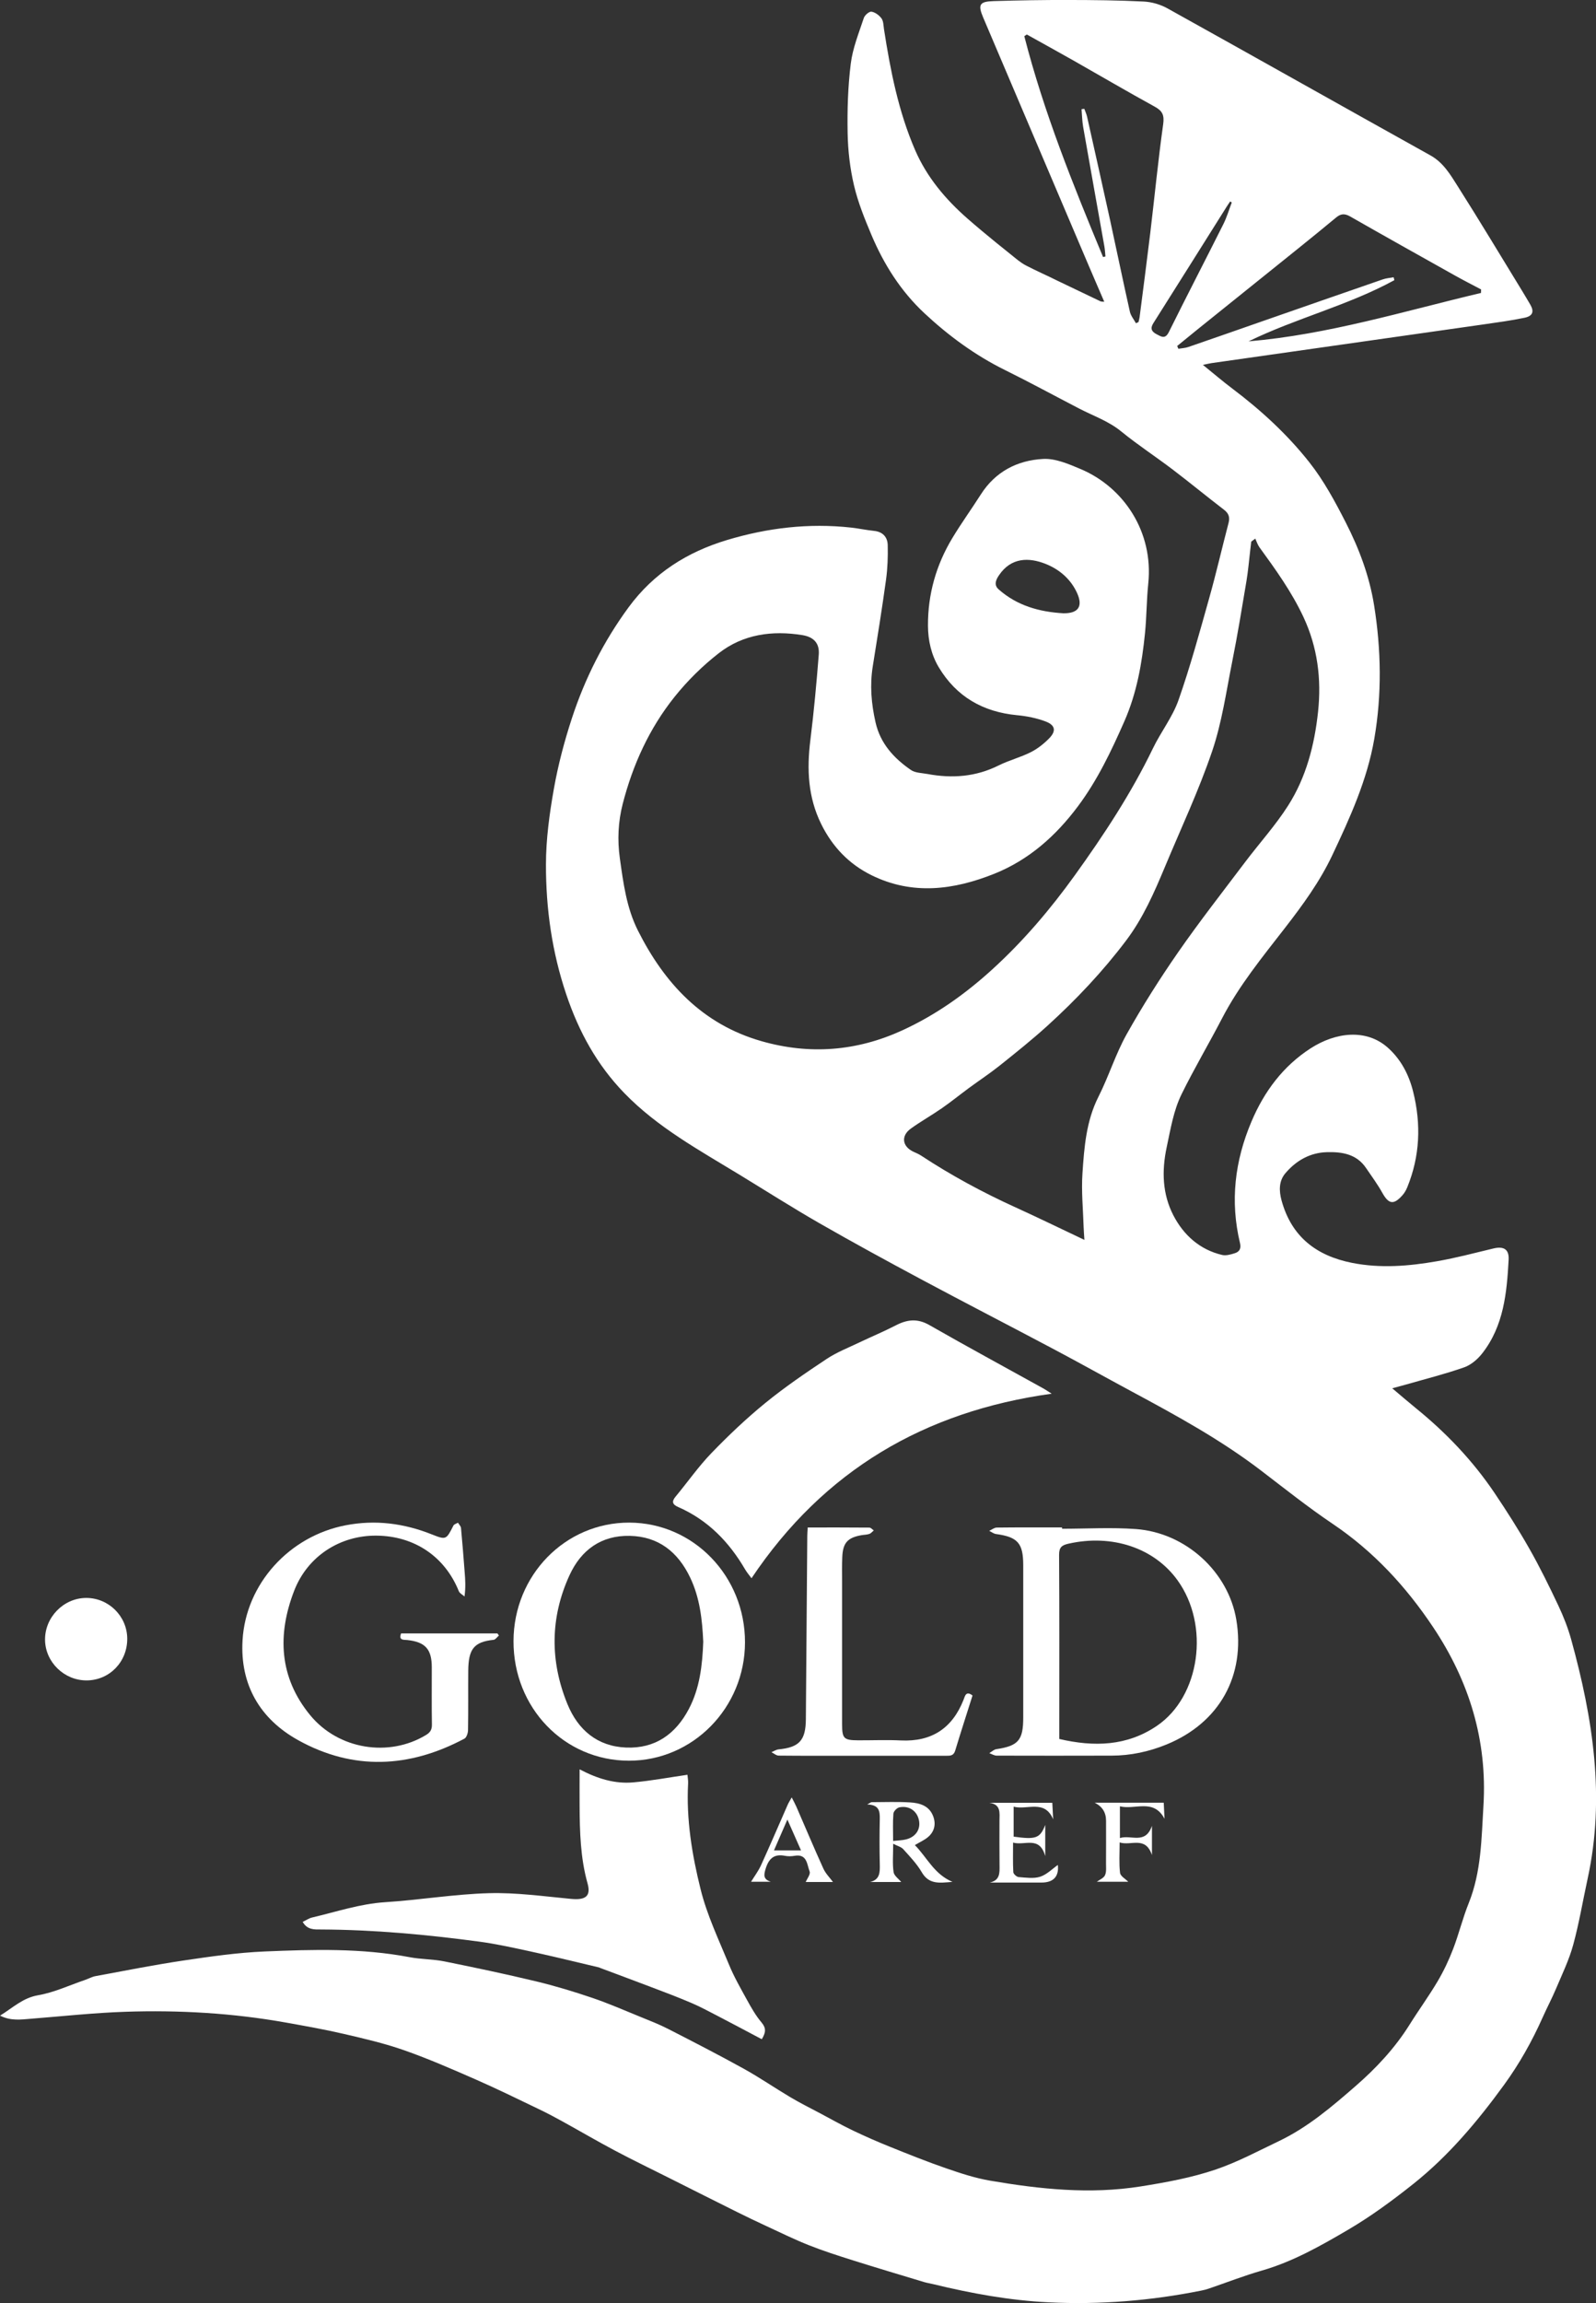 <svg xmlns="http://www.w3.org/2000/svg" id="Layer_2" data-name="Layer 2" viewBox="0 0 505.24 728.57"><rect x="0" y="0" width="505.24" height="728.57" fill="#333333" stroke="none"/><defs><style>      .cls-1 {        fill: #fff;        stroke-width: 0px;      }    </style></defs><g id="Layer_1-2" data-name="Layer 1"><g><path class="cls-1" d="m380.79,115.42c3.5,2.83,6.33,5.26,9.31,7.5,9.06,6.82,17.41,14.49,24.4,23.34,4.57,5.78,8.15,12.43,11.52,19.03,4.22,8.25,7.49,16.95,8.97,26.19,2.26,14.06,2.49,28.2.07,42.21-2.24,13.02-7.71,25.03-13.32,36.89-3.93,8.31-9.32,15.7-14.96,22.97-7.12,9.18-14.52,18.2-19.92,28.61-4.17,8.03-8.8,15.83-12.79,23.94-2.59,5.25-3.5,11.09-4.74,16.84-1.61,7.52-1.34,14.8,2.08,21.46,3.19,6.21,8.32,10.93,15.48,12.61,1.23.29,2.72-.15,4-.55,1.49-.46,2.06-1.48,1.65-3.21-3.17-13.21-1.66-25.96,3.63-38.44,4.05-9.56,10.03-17.54,18.7-23.15,7.97-5.15,17.61-6.25,24.37-.31,4.19,3.69,6.76,8.55,8.12,14.04,2.56,10.28,2.15,20.34-1.86,30.19-.37.91-.89,1.82-1.54,2.55-2.79,3.14-4.37,2.82-6.39-.82-1.5-2.7-3.37-5.21-5.11-7.78-3-4.45-7.59-5.17-12.4-5.04-5.36.15-9.71,2.65-13.12,6.63-2.16,2.51-2.06,5.65-1.24,8.66,3.13,11.43,10.99,17.5,22.34,19.74,9,1.78,17.93,1.03,26.81-.51,6.03-1.05,11.98-2.63,17.95-4.06,3.2-.76,4.96.25,4.78,3.55-.57,10.49-1.55,20.97-8.37,29.66-1.45,1.85-3.54,3.64-5.7,4.4-6.04,2.12-12.28,3.68-18.44,5.45-1.2.34-2.4.65-4.34,1.18,2.87,2.42,5.19,4.43,7.57,6.36,9.53,7.74,17.93,16.55,24.8,26.73,3.87,5.75,7.61,11.61,11.03,17.63,3.33,5.86,6.31,11.93,9.19,18.03,1.64,3.47,3.06,7.1,4.08,10.79,6.85,24.83,10.8,49.89,5.19,75.59-1.52,6.98-2.69,14.05-4.57,20.93-1.29,4.73-3.47,9.22-5.39,13.77-1.31,3.11-2.9,6.1-4.28,9.19-3.36,7.54-7.39,14.71-12.24,21.37-8.38,11.51-17.52,22.41-28.7,31.3-6.61,5.26-13.48,10.31-20.76,14.57-8.64,5.06-17.41,10.04-27.19,12.85-5.68,1.63-11.21,3.8-16.82,5.71-.78.27-1.59.47-2.4.63-15.92,3.19-31.97,4.5-48.2,3.71-12.42-.6-24.57-2.83-36.61-5.75-.98-.24-1.99-.39-2.95-.68-7.51-2.27-15.04-4.51-22.52-6.87-4.69-1.48-9.38-2.98-13.94-4.79-4.57-1.81-8.99-3.99-13.46-6.06-3.06-1.41-6.1-2.87-9.12-4.37-7.2-3.58-14.38-7.19-21.56-10.8-5.72-2.87-11.48-5.65-17.13-8.64-5.57-2.95-11.02-6.14-16.54-9.19-2.48-1.37-4.98-2.7-7.53-3.92-6.67-3.2-13.31-6.47-20.08-9.43-7.45-3.26-14.92-6.53-22.58-9.22-6.19-2.18-12.64-3.68-19.05-5.17-6.14-1.43-12.37-2.53-18.58-3.64-16.79-2.99-33.74-3.96-50.75-3.39-9.98.34-19.94,1.42-29.91,2.21-3.14.25-6.29.74-9.71-.99,4.15-2.57,7.22-5.62,12.03-6.45,5.07-.87,9.9-3.15,14.83-4.83,1.13-.38,2.2-1.01,3.36-1.22,9.28-1.71,18.53-3.55,27.86-4.94,8.52-1.26,17.1-2.5,25.7-2.86,15.31-.64,30.66-1.09,45.87,1.81,3.6.69,7.34.6,10.93,1.32,9.68,1.95,19.35,3.99,28.96,6.29,6.04,1.45,12.02,3.25,17.9,5.25,5.18,1.75,10.2,3.96,15.27,6.02,2.95,1.2,5.94,2.36,8.77,3.81,8.04,4.11,16.07,8.24,23.97,12.61,5.04,2.79,9.8,6.07,14.75,9.01,3.06,1.82,6.26,3.41,9.41,5.08,3.46,1.84,6.87,3.77,10.41,5.46,3.87,1.85,7.81,3.57,11.79,5.17,5.84,2.35,11.69,4.7,17.63,6.75,4.58,1.58,9.24,3.12,13.99,3.93,15.78,2.69,31.55,4.38,47.66,1.82,8.11-1.29,16.13-2.76,23.81-5.37,6.87-2.34,13.37-5.83,19.95-8.97,9.1-4.34,16.72-10.85,24.23-17.38,6.54-5.68,12.47-12.02,17.12-19.45,2.9-4.64,6.14-9.07,8.92-13.78,1.9-3.22,3.52-6.65,4.86-10.14,1.83-4.77,3.04-9.78,4.94-14.51,4.01-9.95,4.04-20.49,4.67-30.87,1.24-20.56-4.47-39.29-15.92-56.43-8.62-12.9-18.88-24-31.82-32.71-7.81-5.26-15.2-11.15-22.69-16.87-12.79-9.77-26.84-17.43-40.96-25.02-8.14-4.38-16.21-8.89-24.37-13.22-14.01-7.43-28.11-14.68-42.09-22.16-10.84-5.8-21.63-11.68-32.29-17.79-8.58-4.92-16.93-10.24-25.38-15.39-12.75-7.77-25.93-14.95-36.48-25.84-8.63-8.91-14.36-19.35-18.34-31.16-4.53-13.43-6.46-27.13-6.44-41.09,0-8.01,1.11-16.09,2.51-24,1.34-7.55,3.32-15.04,5.71-22.33,4.13-12.6,10.05-24.33,17.95-35.09,7.95-10.81,18.56-17.49,31.19-21.28,12.79-3.84,25.84-5.39,39.17-3.93,2.46.27,4.88.8,7.34,1.05,2.79.28,4.26,1.99,4.32,4.5.09,3.63-.04,7.32-.53,10.91-1.26,9.16-2.73,18.29-4.2,27.42-.97,5.99-.46,11.85.87,17.73,1.52,6.71,5.8,11.35,11.19,15.07,1.39.96,3.48.95,5.27,1.28,7.78,1.45,15.29.9,22.52-2.71,3.27-1.63,6.89-2.54,10.15-4.18,2.16-1.09,4.17-2.68,5.87-4.42,2.23-2.29,1.91-4.13-1.11-5.29-2.86-1.09-5.99-1.71-9.06-2-10.79-1.02-19.23-5.85-24.81-15.16-2.37-3.96-3.4-8.5-3.42-13.17-.04-9.96,2.59-19.21,7.72-27.71,2.83-4.7,6.06-9.16,9.01-13.79,4.61-7.25,11.59-10.81,19.74-11.24,3.88-.21,8.06,1.6,11.81,3.18,13.75,5.78,23.15,19.96,21.46,36.23-.54,5.2-.51,10.46-1.03,15.66-.96,9.58-2.59,18.95-6.54,27.94-4.15,9.43-8.53,18.64-14.71,26.9-6.98,9.34-15.51,16.93-26.43,21.31-12.85,5.14-25.93,6.87-38.92.46-7.1-3.5-12.36-8.99-15.9-16.16-4.2-8.49-4.59-17.36-3.44-26.55,1.12-8.99,1.95-18.02,2.66-27.05.29-3.64-1.61-5.61-5.22-6.19-9.54-1.53-18.7-.28-26.41,5.71-5.16,4.01-9.95,8.74-14.03,13.84-7.98,9.97-13.21,21.45-16.4,33.84-1.46,5.69-1.72,11.42-.91,17.21,1.09,7.81,2.11,15.67,5.7,22.82,8.44,16.79,20.46,29.7,39.14,35.04,15.24,4.36,30.12,3.19,44.55-3.41,10.59-4.85,19.92-11.47,28.55-19.33,9.83-8.96,18.36-19,26.07-29.71,9.2-12.78,17.87-25.94,24.75-40.19,2.5-5.18,6.2-9.88,8.09-15.25,3.73-10.61,6.69-21.5,9.74-32.33,2.21-7.85,4.03-15.8,6.1-23.69.49-1.86.06-3.07-1.49-4.25-5.45-4.17-10.75-8.54-16.21-12.69-5.37-4.08-11.04-7.77-16.25-12.02-4.06-3.32-8.89-4.95-13.4-7.29-7.8-4.04-15.52-8.25-23.4-12.14-9.46-4.67-17.85-10.83-25.51-17.97-7.48-6.97-12.88-15.5-16.83-24.89-2.13-5.06-4.22-10.22-5.47-15.54-1.27-5.39-1.92-11.02-2.02-16.56-.14-7.32.09-14.71.99-21.97.61-4.92,2.56-9.69,4.13-14.45.29-.89,1.71-2.11,2.42-2,1.17.18,2.45,1.13,3.18,2.13.63.88.61,2.26.79,3.43,2.03,13.06,4.57,26.02,9.85,38.22,3.7,8.55,9.62,15.58,16.58,21.67,2.96,2.59,5.99,5.11,9.05,7.6,1.53,1.24,3.06,2.47,4.6,3.7,1.56,1.24,3.04,2.58,4.81,3.51,3.3,1.73,6.73,3.2,10.06,4.87,3.63,1.74,7.26,3.48,10.89,5.21.91.43,1.82.87,2.72,1.3.21.1.5.06,1.17.13-1.82-4.23-3.56-8.22-5.26-12.22-11.02-25.89-22.05-51.78-33.06-77.68-1.74-4.1-1.21-5.08,3.29-5.22,7.88-.24,15.76-.37,23.64-.35,7.96.01,15.93.09,23.88.49,2.56.13,5.31.93,7.55,2.18,27.77,15.43,55.45,31.04,83.21,46.49,4.11,2.29,6.32,6.1,8.63,9.74,6.97,10.97,13.65,22.12,20.45,33.21.86,1.4,1.69,2.83,2.53,4.25,1.28,2.2.82,3.62-1.83,4.17-4.21.88-8.49,1.46-12.75,2.07-28.78,4.11-57.56,8.18-86.34,12.28-.61.09-1.21.25-2.65.54Zm-37.5,276.85c-.11-1.72-.21-2.9-.25-4.07-.17-5.66-.75-11.36-.37-16.99.55-8.28,1.18-16.58,5.08-24.29,3.26-6.44,5.4-13.47,8.92-19.75,5-8.91,10.5-17.58,16.33-25.98,6.74-9.7,14.04-19.02,21.16-28.46,4.53-6,9.63-11.61,13.65-17.93,5.69-8.94,8.32-19.13,9.44-29.61,1.11-10.37-.14-20.42-4.64-30.03-3.72-7.95-8.79-14.98-13.91-22.02-.59-.81-.89-1.83-1.32-2.75-.43.32-.86.64-1.28.96-.1.88-.21,1.75-.31,2.63-.39,3.27-.66,6.57-1.2,9.82-1.42,8.49-2.81,17-4.5,25.44-1.9,9.52-3.26,19.26-6.36,28.39-4.23,12.46-9.88,24.43-14.95,36.6-3.39,8.12-6.92,16.19-12.26,23.27-7.4,9.81-15.82,18.72-24.9,26.97-4.88,4.43-10.04,8.55-15.19,12.66-3.13,2.5-6.5,4.71-9.73,7.09-2.85,2.1-5.61,4.34-8.52,6.36-3.23,2.24-6.67,4.17-9.85,6.46-3.18,2.29-2.73,5.65.8,7.3.83.39,1.69.73,2.45,1.23,9.5,6.25,19.46,11.63,29.81,16.34,7.15,3.25,14.22,6.7,21.89,10.33Zm5.89-310.95l.77-.19c-.11-1.04-.15-2.09-.33-3.12-2.24-12.62-4.52-25.23-6.73-37.86-.32-1.84-.35-3.74-.51-5.61l.87-.12c.3.83.69,1.64.88,2.49,2.44,10.89,4.89,21.79,7.28,32.69,2.11,9.66,4.1,19.35,6.27,29,.29,1.3,1.27,2.45,1.92,3.66.27-.12.54-.25.81-.37.12-.52.28-1.04.35-1.57,1.14-8.88,2.31-17.75,3.38-26.64,1.37-11.45,2.48-22.94,4.08-34.36.41-2.92-.24-4.25-2.72-5.6-8.61-4.72-17.07-9.69-25.61-14.53-4.92-2.79-9.89-5.52-14.83-8.27-.27.18-.53.35-.8.53,6.17,24.05,15.43,46.99,24.93,69.86Zm119.65,11.34c.01-.36.03-.73.04-1.09-2.71-1.44-5.46-2.83-8.14-4.33-11.13-6.23-22.27-12.45-33.35-18.78-1.74-.99-2.98-.85-4.42.36-4.09,3.39-8.21,6.74-12.35,10.07-10.56,8.5-21.14,16.97-31.7,25.47-2.09,1.68-4.16,3.39-6.25,5.09.12.3.24.59.37.89,1.06-.18,2.16-.22,3.17-.57,7.89-2.71,15.76-5.47,23.64-8.22,12.64-4.4,25.28-8.81,37.94-13.18,1.08-.37,2.25-.45,3.39-.66.08.31.16.61.24.92-14.7,8.03-31.13,12.02-46.16,19.36,25.2-2.15,49.22-9.55,73.59-15.32Zm-132.23,101.35c4.71.08,6.31-2.13,4.37-6.4-2.03-4.46-5.66-7.54-10.09-9.27-5.11-1.99-10.78-2.1-14.66,3.68-.97,1.44-1.66,3.03-.08,4.43,5.83,5.16,12.87,7.12,20.46,7.56Zm53.34-129.96c-.17-.11-.35-.21-.52-.32-.35.52-.7,1.03-1.03,1.55-7.76,12.32-15.49,24.66-23.28,36.96-1.06,1.68-.56,2.67,1.04,3.5,1.51.78,2.7,1.66,3.89-.73,5.65-11.41,11.53-22.71,17.23-34.09,1.1-2.19,1.79-4.57,2.67-6.87Z"></path><path class="cls-1" d="m95.82,607.99c1.1-.52,2-1.16,3-1.39,7.66-1.79,15.12-4.33,23.11-4.84,10.97-.7,21.89-2.55,32.86-2.85,8.65-.24,17.36,1,26.03,1.81,4.59.43,6.31-.88,5.17-4.93-2.26-8.06-2.46-16.3-2.51-24.56-.03-3.62,0-7.24,0-11.5,5.78,3.04,11.24,4.64,16.99,4.13,5.63-.5,11.21-1.55,17.15-2.41.07.82.26,1.78.21,2.73-.61,11.4,1.24,22.6,3.96,33.51,2.03,8.18,5.75,15.96,8.98,23.81,1.59,3.86,3.69,7.52,5.71,11.19,1.36,2.47,2.78,4.97,4.58,7.1,1.49,1.76,1.43,3.15.09,5.32-4.77-2.52-9.45-5.03-14.17-7.47-2.74-1.42-5.47-2.89-8.31-4.09-4.2-1.79-8.49-3.4-12.76-5.02-5.27-2.01-10.56-3.96-15.84-5.94-.17-.06-.33-.17-.51-.21-7.03-1.65-14.04-3.38-21.1-4.92-5.55-1.21-11.1-2.46-16.72-3.22-16.65-2.23-33.36-3.78-50.18-3.85-1.98,0-4.26.18-5.73-2.38Z"></path><path class="cls-1" d="m332.92,440.9c-40.26,5.59-72.14,24.25-95.02,58.38-.73-1-1.47-1.85-2.03-2.81-5.08-8.7-11.82-15.63-21.18-19.72-1.79-.78-2.16-1.69-.82-3.3,3.8-4.57,7.22-9.49,11.33-13.75,5.39-5.58,11.06-10.96,17.07-15.86,6.16-5.02,12.76-9.52,19.39-13.92,3.24-2.15,6.97-3.6,10.5-5.29,3.79-1.81,7.68-3.42,11.41-5.35,3.6-1.86,6.85-2.26,10.62-.1,11.87,6.79,23.89,13.29,35.85,19.92.99.55,1.93,1.2,2.89,1.8Z"></path><path class="cls-1" d="m336.21,483.62c7.8,0,15.64-.47,23.4.1,15.81,1.17,29.23,13.57,31.76,28.66,2.97,17.74-5.34,32.63-22.06,39.48-5.58,2.28-11.39,3.53-17.42,3.54-12.12.03-24.25.04-36.37,0-.78,0-1.56-.51-2.34-.79.74-.43,1.44-1.14,2.23-1.26,6.93-1.03,8.51-2.81,8.51-9.96.01-16.07.01-32.14,0-48.21,0-7.02-1.74-8.94-8.62-9.89-.75-.1-1.43-.66-2.15-1,.8-.36,1.59-1.03,2.39-1.04,6.89-.08,13.78-.05,20.66-.05,0,.14,0,.27,0,.41Zm-.87,66.51c11.01,2.56,21.41,2.27,30.87-4.14,13.74-9.3,16.86-31.82,6.54-46.09-7.41-10.25-20.7-14.65-34.48-11.56-2.11.47-3.01,1.13-3,3.54.12,18.46.06,36.91.06,55.37,0,.9,0,1.8,0,2.88Z"></path><path class="cls-1" d="m199.07,557c-20.45-.03-36.57-16.75-36.51-37.85.06-20.84,16.39-37.53,36.67-37.47,20.32.06,36.65,16.96,36.61,37.9-.04,20.68-16.51,37.45-36.77,37.42Zm23.55-37.72c-.31-6.8-1.04-13.78-4.17-20.29-3.86-8.03-9.99-12.92-19.07-13.12-9.05-.2-15.44,4.48-19.09,12.45-6.15,13.41-6.22,27.18-.66,40.77,3.33,8.14,9.44,13.38,18.57,13.75,9.21.38,15.71-4.27,19.89-12.25,3.44-6.57,4.26-13.75,4.54-21.31Z"></path><path class="cls-1" d="m126.98,516.73h30.49c.16.23.31.45.47.68-.57.47-1.09,1.29-1.7,1.35-6.23.66-7.96,2.93-8.01,9.85-.05,6.24.04,12.49-.07,18.73-.01.93-.47,2.33-1.15,2.69-17.42,9.27-35.18,10.14-52.58.5-12.08-6.69-18.46-17.51-17.65-31.59,1.03-17.9,14.79-32.97,32.62-36.41,9.38-1.81,18.42-.65,27.26,2.86,4.58,1.82,4.6,1.72,6.88-2.78.22-.43.95-.61,1.44-.9.33.56.9,1.1.96,1.68.44,4.66.8,9.32,1.16,13.98.19,2.36.35,4.73-.05,7.68-.61-.55-1.52-.98-1.8-1.66-4.4-10.95-14.06-17.5-26.1-17.59-11.45-.09-21.77,6.44-26.03,17.45-5.37,13.88-4.76,27.41,5.08,39.36,8.94,10.87,24.91,13.38,36.66,6.26,1.32-.8,1.89-1.67,1.87-3.26-.1-6.06-.03-12.12-.04-18.18-.01-5.71-2.05-7.97-7.72-8.6-1.2-.13-2.83.18-2-2.09Z"></path><path class="cls-1" d="m255.71,483.22c6.7,0,13.1-.02,19.51.04.47,0,.93.58,1.39.89-.47.38-.88.93-1.42,1.11-.76.27-1.62.25-2.43.39-4.45.77-5.95,2.43-6.13,7-.1,2.47-.05,4.95-.05,7.43,0,15.14,0,30.28,0,45.42,0,4.5.55,5.03,5.1,5.05,4.5.02,9-.18,13.49.04,9.77.47,16.29-3.85,19.86-12.87.44-1.1.73-2.97,2.84-1.35-1.84,5.81-3.72,11.61-5.49,17.45-.51,1.7-1.68,1.62-2.99,1.62-10-.01-20.01,0-30.01,0-7.62,0-15.24.03-22.85-.05-.78,0-1.55-.7-2.32-1.08.75-.31,1.48-.81,2.25-.89,6.58-.64,8.6-2.86,8.65-9.55.14-19.36.29-38.71.45-58.07,0-.72.08-1.44.14-2.59Z"></path><path class="cls-1" d="m40.28,518.33c.07,7.38-5.6,13.23-12.85,13.27-7.09.03-13.07-5.77-13.17-12.78-.1-7.16,5.83-13.25,12.95-13.31,7.11-.06,13,5.71,13.07,12.81Z"></path><path class="cls-1" d="m289.62,583.7c3.87,3.92,6.06,9.17,11.9,11.63-4.1.35-7.43.9-9.73-3.06-1.55-2.66-3.77-4.96-5.85-7.28-.65-.73-1.81-.99-3.19-1.71,0,3.47-.26,6.25.12,8.93.16,1.18,1.62,2.17,2.43,3.17h-9.87c3.17-.75,3.14-3.12,3.08-5.68-.11-4.77-.1-9.54,0-14.31.05-2.45-.23-4.45-3.98-4.54.9-.48,1.15-.73,1.41-.73,4.04-.01,8.08-.17,12.11.07,3.08.18,6.08,1.02,7.35,4.35.94,2.45.45,4.79-1.52,6.53-1.13,1.01-2.61,1.63-4.26,2.62Zm-6.89-1.31c1.67-.19,2.96-.19,4.17-.51,3.09-.81,4.64-3.3,3.98-6.17-.66-2.88-3.14-4.58-6.2-3.95-.75.16-1.8,1.25-1.86,1.98-.22,2.71-.09,5.44-.09,8.65Z"></path><path class="cls-1" d="m313.37,595.54c3.21-.71,3.08-3.05,3.05-5.43-.06-4.68-.02-9.36-.02-14.05,0-2.46.57-5.23-3.18-5.74h19.9c.09,1.72.19,3.48.28,5.23-2.71-6.43-8.19-2.85-12.52-4.01v9.48c7.01.98,8.36.55,10.01-3.71v9.89c-1.82-6.55-6.46-3.24-10.19-4.29,0,3.36-.09,6.37.08,9.36.03.57,1.06,1.49,1.68,1.54,2.28.17,4.75.56,6.83-.11,2.14-.7,3.9-2.55,5.59-3.72.38,3.53-1.28,5.56-5.15,5.57-5.45,0-10.91,0-16.36,0Z"></path><path class="cls-1" d="m354.52,581.47c3.57-1.14,8.07,2.17,10.15-3.86v9.24c-2.07-6.15-6.58-2.83-10.23-3.99,0,3.48-.23,6.59.13,9.62.12,1.05,1.72,1.92,2.6,2.82h-9.96c.86-.64,2.16-1.15,2.59-2.06.51-1.08.32-2.5.33-3.78.03-4.49.01-8.98.01-13.47q0-3.93-3.6-5.7h21.86c.09,1.74.17,3.41.25,5.08-3.48-6.54-9.3-2.73-14.12-3.94v10.03Z"></path><path class="cls-1" d="m263.71,595.38h-8.65c.42-1.03,1.58-2.47,1.24-3.33-.85-2.17-.75-5.67-4.79-4.96-.98.17-2.05.19-3.02,0-3.45-.68-5.12.87-6.11,4.08-.64,2.06-.75,3.35,1.64,4.13h-6.26c1.01-1.66,2.3-3.35,3.16-5.24,2.89-6.33,5.62-12.73,8.42-19.09.29-.66.69-1.27,1.29-2.36.61,1.21,1.08,2.04,1.46,2.91,2.85,6.54,5.61,13.12,8.56,19.61.72,1.59,2.06,2.9,3.05,4.25Zm-18.7-10h8.57c-1.43-3.23-2.75-6.22-4.32-9.76-1.54,3.55-2.83,6.51-4.25,9.76Z"></path></g></g></svg>